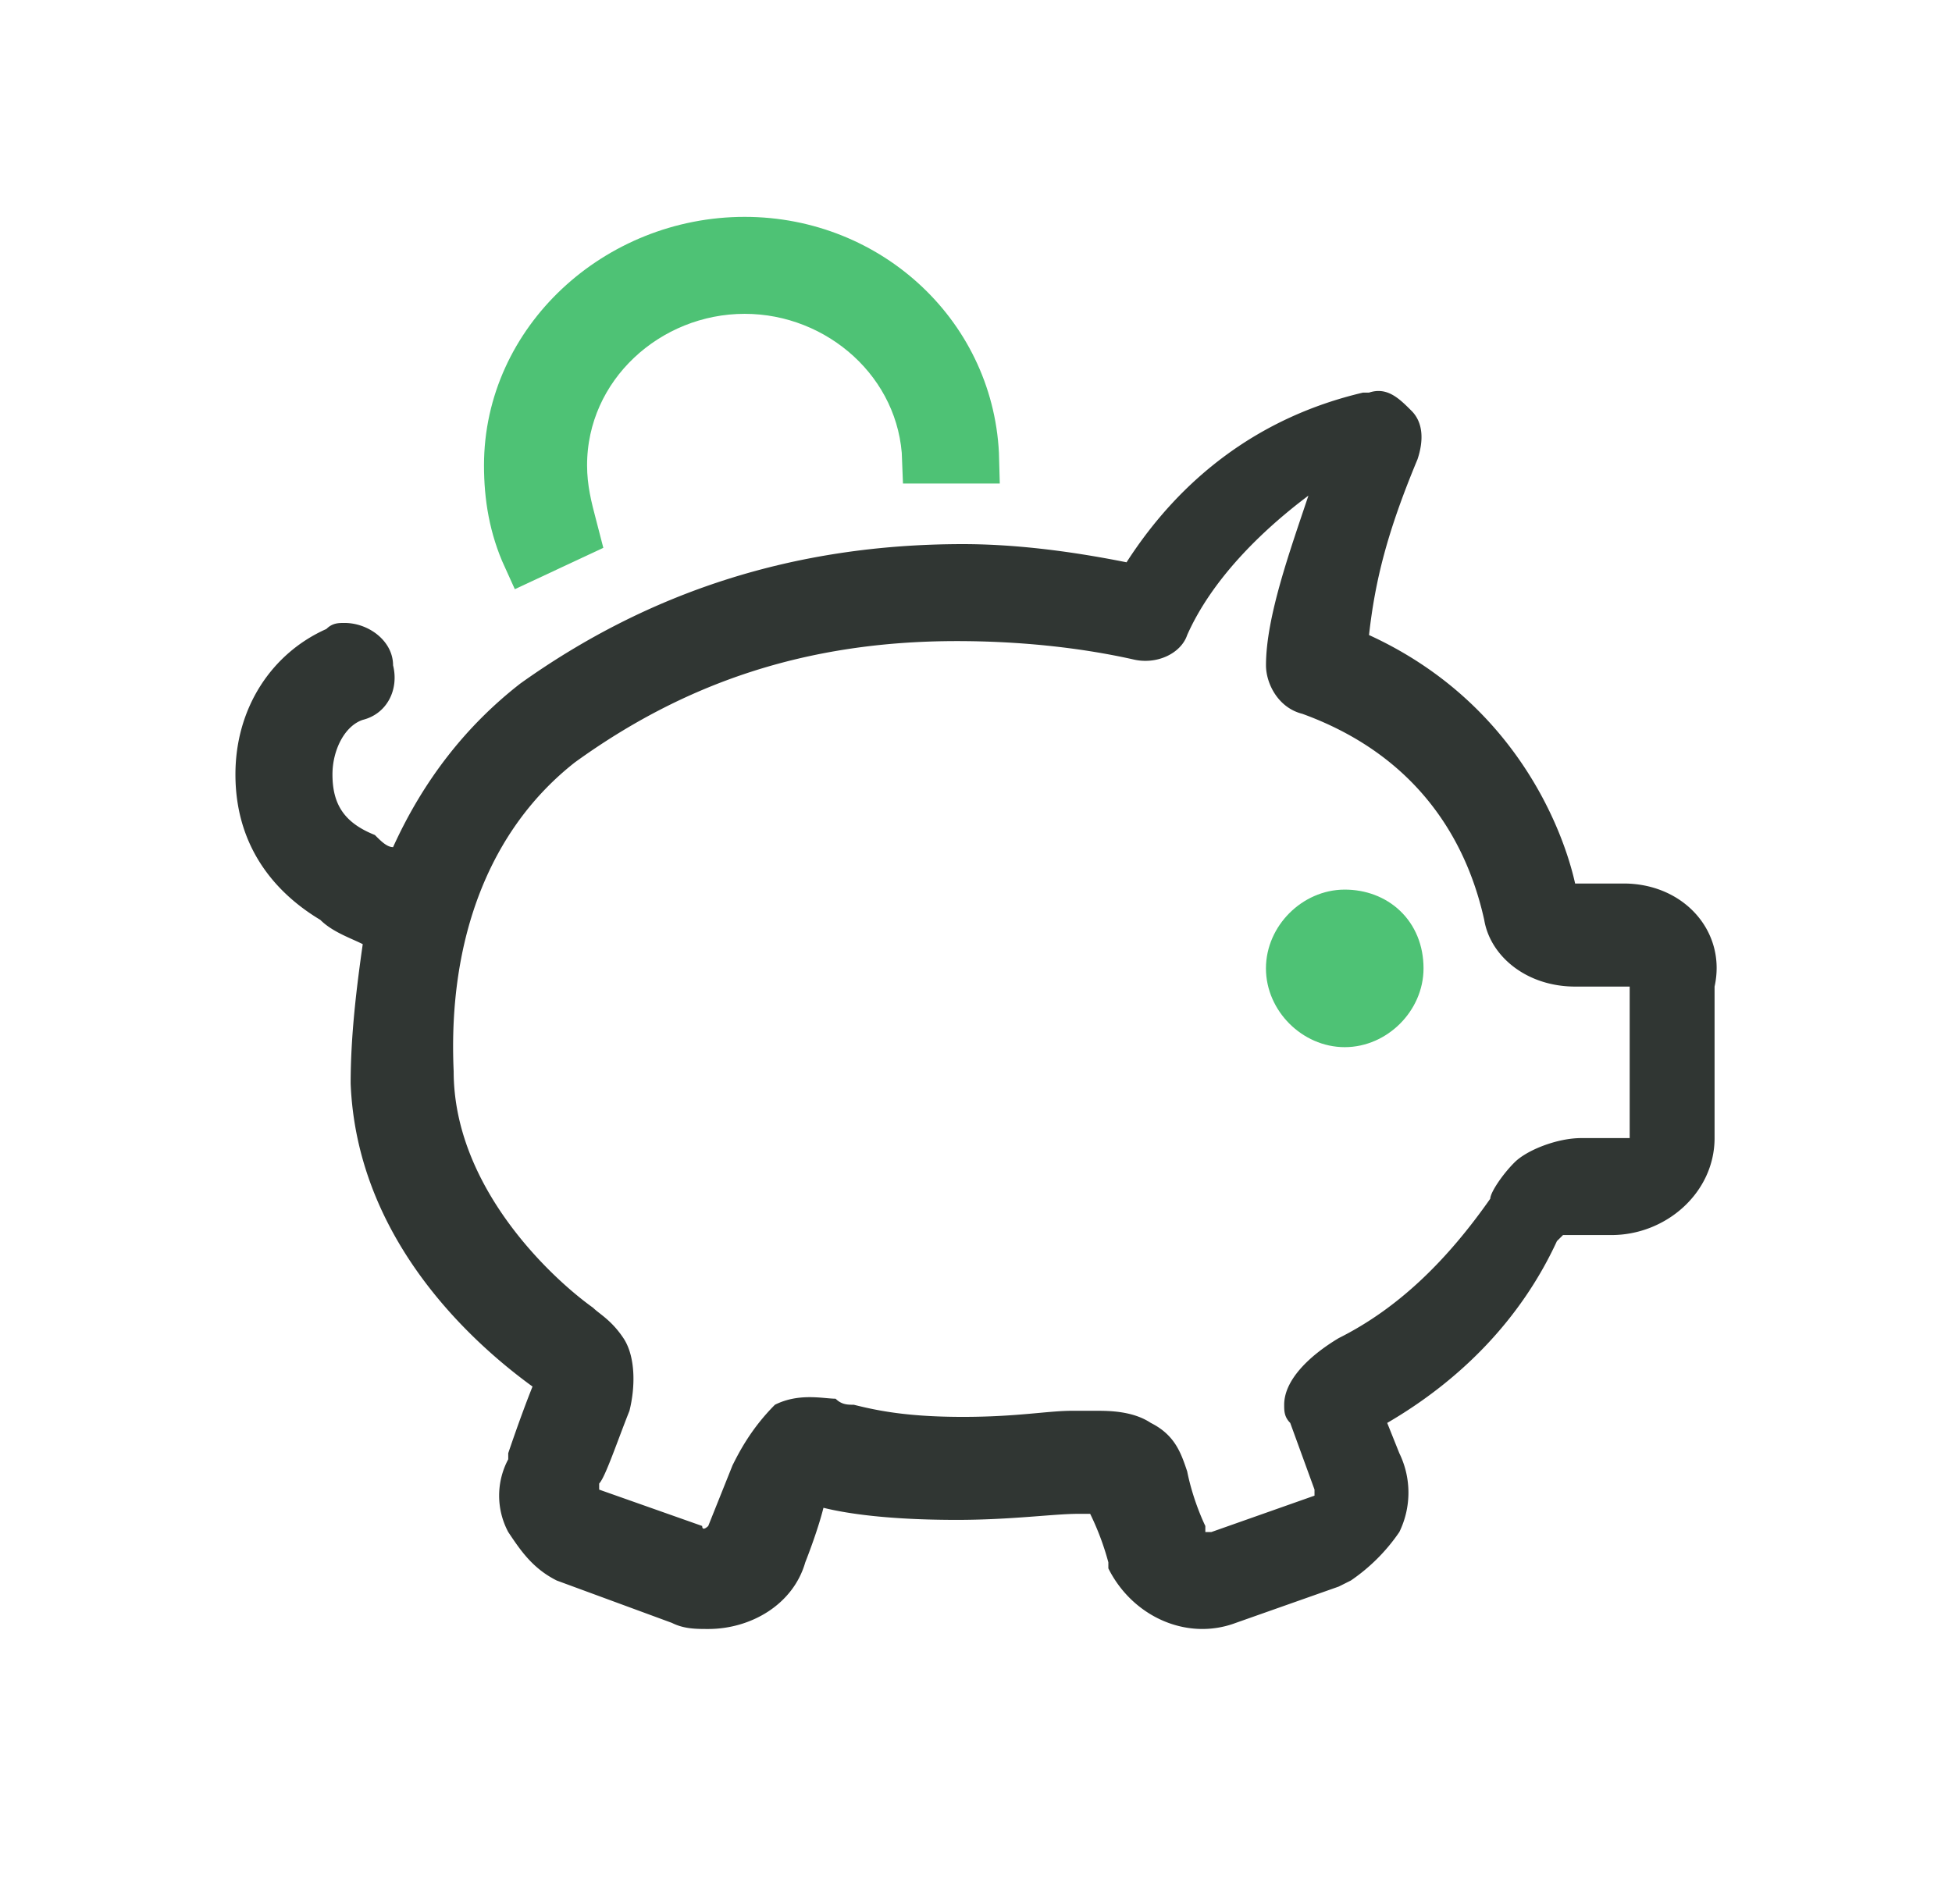 <svg xmlns="http://www.w3.org/2000/svg" width="41" height="40" fill="none"><path fill="#303633" d="M34.103 18.561h-1.019c-.254-1.146-1.273-3.82-4.329-5.22.128-1.146.382-2.165 1.019-3.693.127-.382.127-.764-.127-1.018-.255-.255-.51-.51-.892-.382h-.127c-2.165.509-3.82 1.782-4.966 3.565-1.273-.255-2.419-.382-3.438-.382-3.565 0-6.62 1.019-9.294 2.928-1.146.892-2.038 2.038-2.674 3.438-.128 0-.255-.127-.382-.255-.637-.254-.891-.636-.891-1.273 0-.509.254-1.018.636-1.146.51-.127.764-.636.637-1.146 0-.509-.51-.89-1.019-.89-.127 0-.254 0-.382.127-1.146.509-1.91 1.655-1.91 3.055 0 1.783 1.146 2.674 1.783 3.056.255.255.637.382.891.51-.127.89-.254 1.91-.254 2.928.127 3.183 2.419 5.348 3.82 6.366-.255.637-.51 1.4-.51 1.4v.128a1.623 1.623 0 0 0 0 1.528c.255.382.51.764 1.019 1.019l2.419.89c.254.128.51.128.764.128.891 0 1.782-.51 2.037-1.4 0 0 .255-.637.382-1.146.51.127 1.4.254 2.801.254 1.146 0 2.037-.127 2.547-.127h.254a5.63 5.63 0 0 1 .382 1.019v.127c.51 1.019 1.655 1.528 2.674 1.146l2.165-.764.254-.127a3.873 3.873 0 0 0 1.019-1.019 1.888 1.888 0 0 0 0-1.655l-.255-.637c1.528-.891 2.801-2.164 3.565-3.82l.128-.127h1.018c1.146 0 2.165-.891 2.165-2.037v-3.183c.255-1.146-.637-2.165-1.91-2.165Zm-5.984 9.55c-.637.382-1.146.89-1.146 1.4 0 .128 0 .255.127.382l.51 1.4v.128l-2.165.764h-.128v-.127s-.254-.51-.381-1.146c-.128-.382-.255-.764-.764-1.019-.382-.255-.892-.255-1.146-.255h-.51c-.509 0-1.146.128-2.292.128s-1.782-.127-2.291-.255c-.128 0-.255 0-.382-.127-.255 0-.764-.128-1.274.127-.509.51-.764 1.019-.891 1.273l-.51 1.274s-.127.127-.127 0l-2.164-.764v-.128c.127-.127.382-.89.636-1.527.128-.51.128-1.146-.127-1.528-.255-.382-.51-.51-.636-.637-.892-.637-2.929-2.547-2.929-4.966-.127-2.8.764-5.093 2.547-6.493 2.291-1.656 4.838-2.547 8.021-2.547 1.273 0 2.547.127 3.693.382.509.127 1.018-.127 1.146-.51.509-1.145 1.527-2.164 2.546-2.928-.382 1.146-.891 2.547-.891 3.565 0 .382.254.892.764 1.019 2.8 1.019 3.565 3.183 3.82 4.33.127.763.89 1.4 1.91 1.4h1.145v3.183h-1.018c-.51 0-1.146.255-1.4.51-.256.254-.51.636-.51.763-.892 1.273-1.91 2.292-3.183 2.929Z"/><path fill="#4EC275" stroke="#4EC275" d="M27.09 20.344c0-.615.54-1.155 1.155-1.155.641 0 1.155.437 1.155 1.155 0 .615-.54 1.155-1.155 1.155s-1.155-.54-1.155-1.155ZM15.641 5.056c2.628 0 4.782 2.021 4.846 4.602H19.45c-.066-2.026-1.815-3.565-3.809-3.565-2.033 0-3.81 1.6-3.81 3.683 0 .492.106.896.21 1.29l.043.166-1.025.479c-.29-.636-.393-1.276-.393-1.935 0-2.622 2.291-4.72 4.975-4.72Z"/></svg>